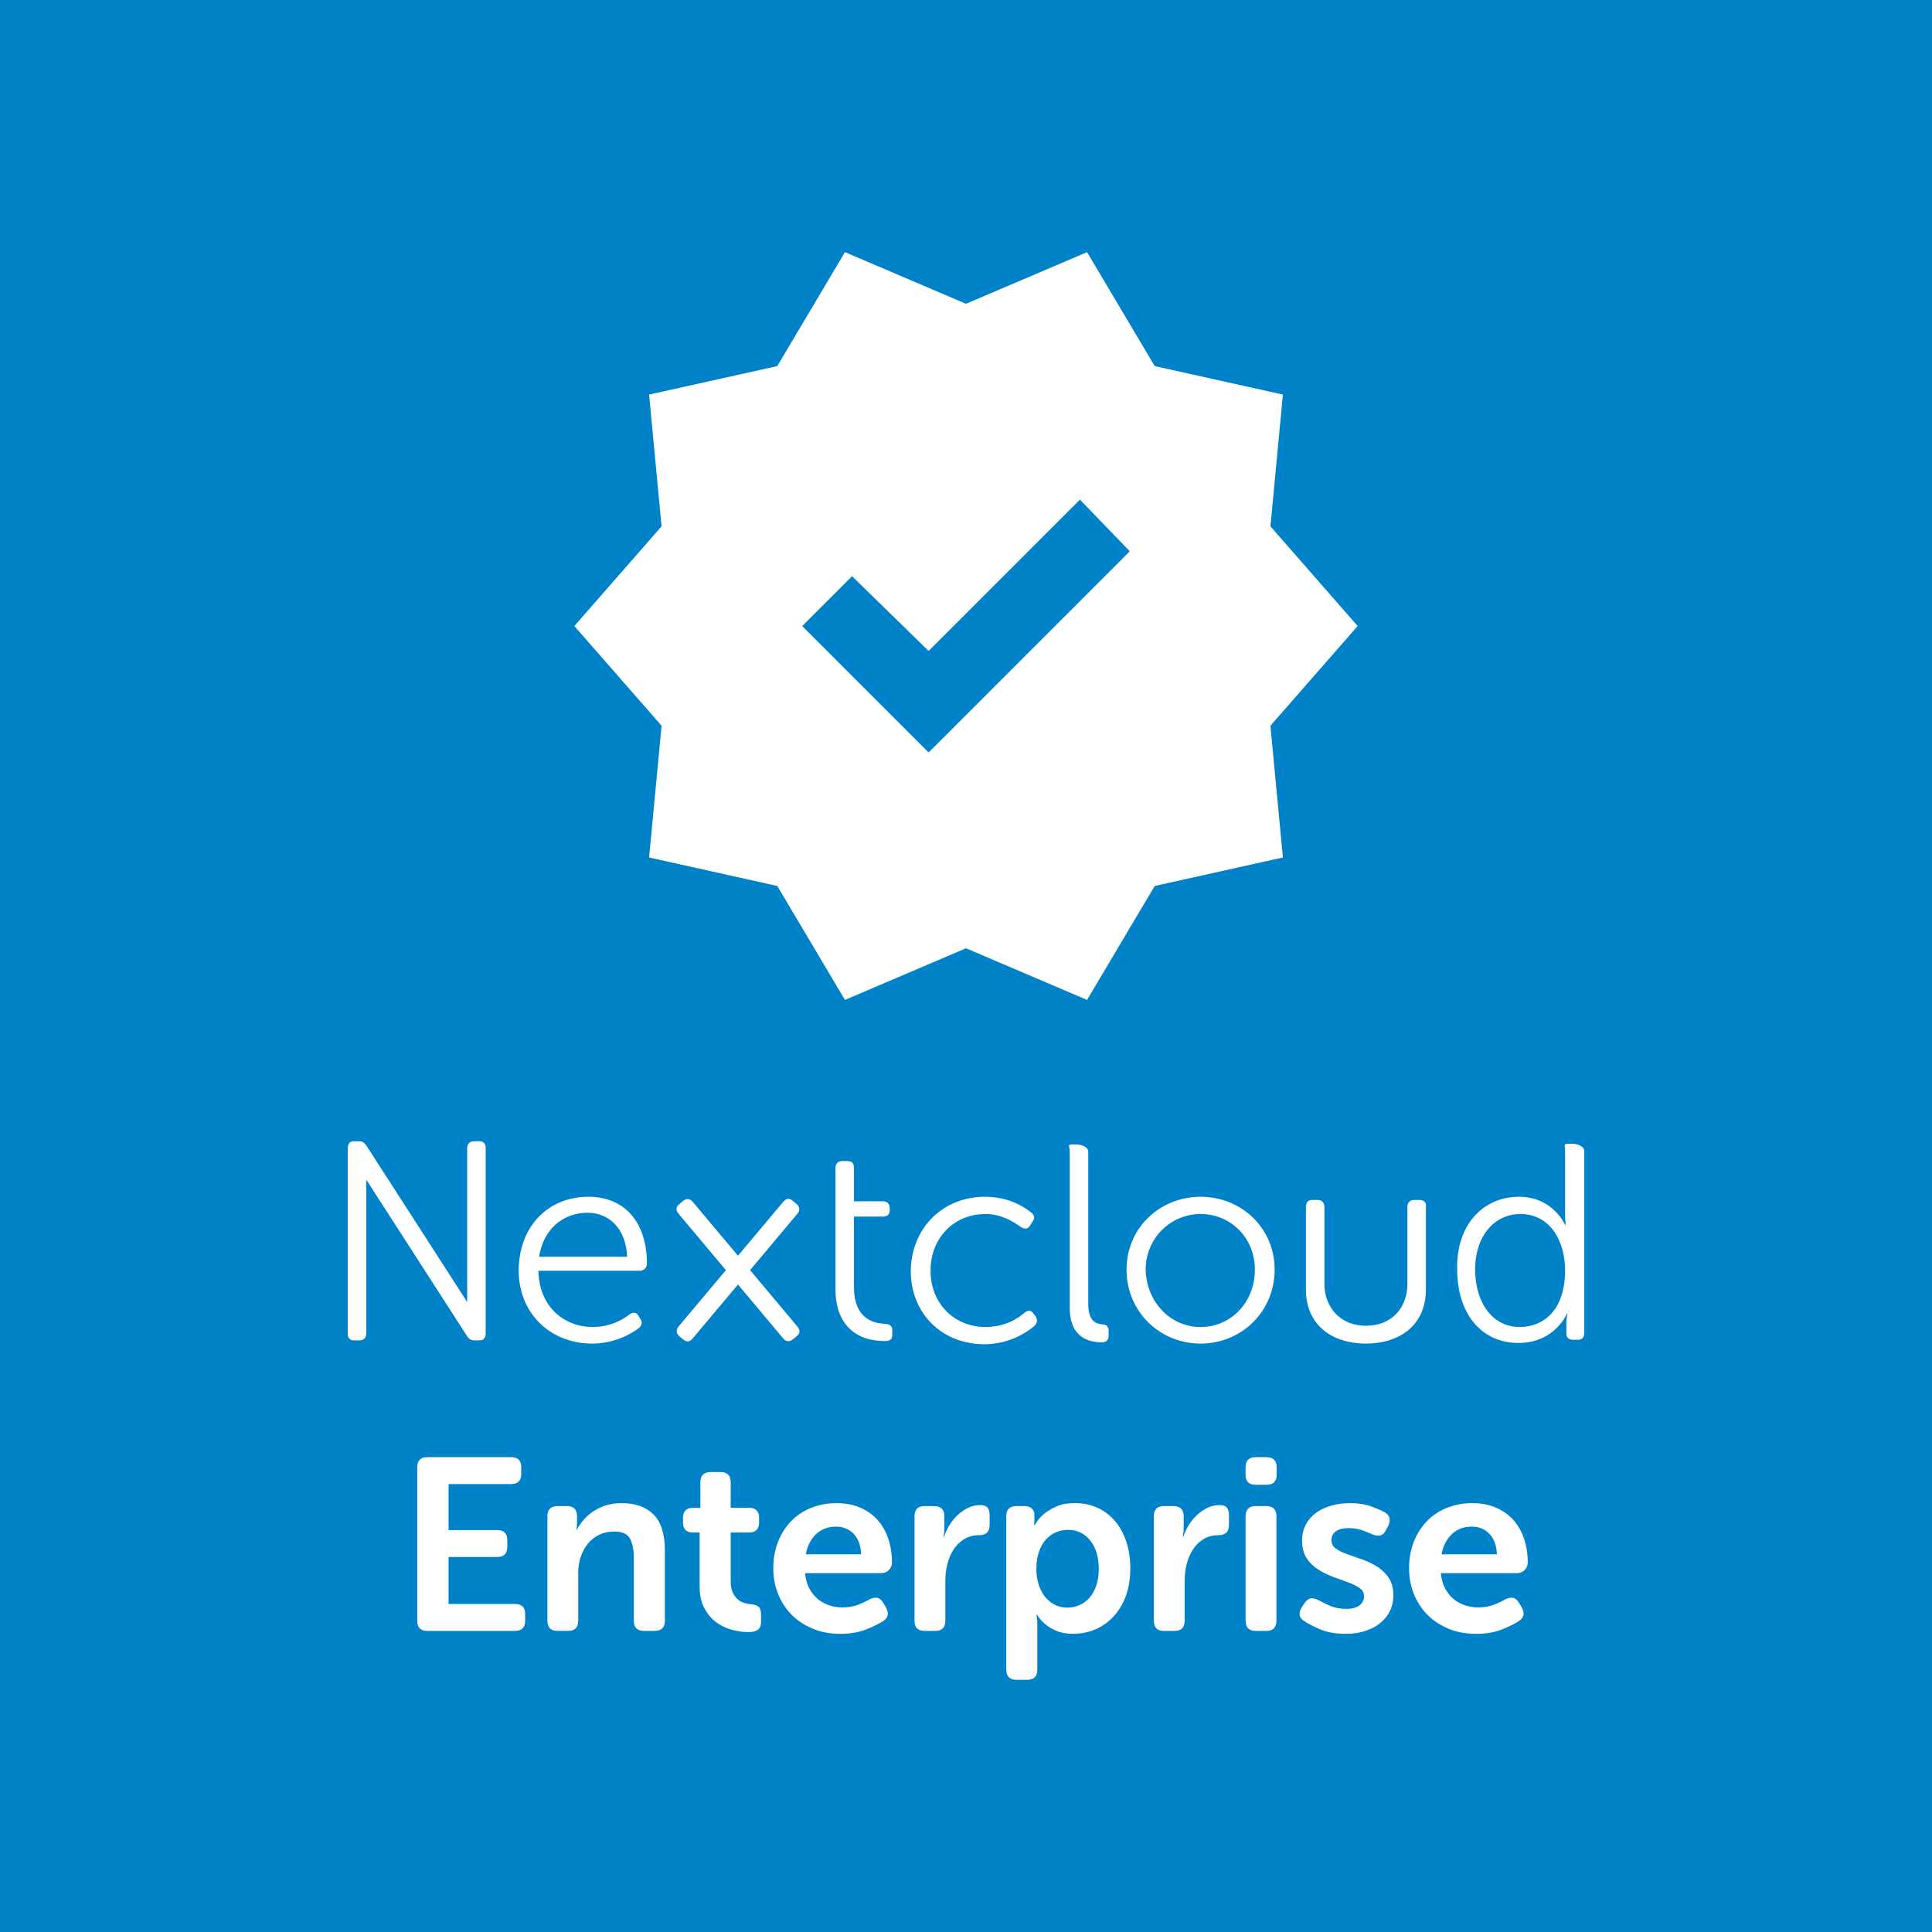 <?xml version="1.0" encoding="UTF-8"?>
<svg id="Layer_1" data-name="Layer 1" xmlns="http://www.w3.org/2000/svg" viewBox="0 0 150 150">
  <defs>
    <style>
      .cls-1 {
        fill: #fff;
      }

      .cls-2 {
        fill: #0082c9;
      }
    </style>
  </defs>
  <rect class="cls-2" width="150" height="150"/>
  <g>
    <g>
      <path class="cls-1" d="M32.394,113.929c0-.532.259-.798.779-.798h6.498c.532,0,.798.264.798.792v.527c0,.514-.266.772-.798.772h-4.845v3.572h3.762c.532,0,.798.258.798.772v.527c0,.528-.266.792-.798.792h-3.762v3.647h5.149c.532,0,.798.258.798.772v.528c0,.527-.266.791-.798.791h-6.802c-.52,0-.779-.266-.779-.798v-11.894Z"/>
      <path class="cls-1" d="M42.501,117.73c0-.532.26-.798.779-.798h.741c.519,0,.779.266.779.798v.589c0,.064-.003.121-.009.171-.007.051-.01.095-.01.133-.013.051-.019.095-.019.133h.038c.101-.202.247-.424.437-.665.19-.24.424-.462.703-.665.278-.203.608-.373.988-.513.38-.139.817-.209,1.311-.209,1.077,0,1.91.292,2.499.874.589.583.883,1.52.883,2.812v5.434c0,.532-.266.798-.798.798h-.817c-.532,0-.798-.266-.798-.798v-4.94c0-.596-.102-1.074-.304-1.435-.203-.361-.608-.541-1.216-.541-.43,0-.817.082-1.159.246-.342.165-.634.393-.874.684-.241.292-.428.63-.561,1.016s-.199.795-.199,1.226v3.743c0,.532-.26.798-.779.798h-.836c-.52,0-.779-.266-.779-.798v-8.094Z"/>
      <path class="cls-1" d="M54.319,118.983h-.513c-.52,0-.779-.266-.779-.798v-.323c0-.532.266-.798.798-.798h.551v-1.976c0-.532.266-.798.798-.798h.76c.532,0,.798.266.798.798v1.976h1.406c.532,0,.798.266.798.798v.323c0,.532-.26.798-.779.798h-1.425v3.762c0,.367.051.662.152.883s.228.399.38.532c.152.133.32.228.503.286.183.057.358.092.523.104.291.026.497.095.617.209.121.113.18.304.18.57v.589c0,.292-.082.497-.247.617s-.412.18-.741.18c-.431,0-.871-.063-1.32-.19-.45-.127-.855-.33-1.216-.608-.361-.278-.659-.643-.893-1.093-.235-.449-.352-1.004-.352-1.663v-4.18Z"/>
      <path class="cls-1" d="M60.038,121.777c0-.747.12-1.432.361-2.052s.576-1.156,1.007-1.605c.43-.449.95-.798,1.558-1.045.608-.247,1.273-.371,1.995-.371.684,0,1.295.118,1.834.352.538.235.988.555,1.349.96.361.406.637.894.827,1.464.19.57.285,1.184.285,1.842,0,.216-.079.406-.238.57-.159.165-.358.247-.598.247h-5.909c.038.443.142.83.313,1.159.171.33.387.605.646.827.259.222.557.39.893.504.336.113.687.171,1.055.171.443,0,.846-.07,1.207-.209s.656-.278.883-.419c.241-.113.447-.152.617-.113.171.038.32.165.447.379l.228.38c.241.456.152.81-.266,1.064-.317.203-.754.415-1.311.637-.557.221-1.216.332-1.976.332-.798,0-1.52-.136-2.166-.408s-1.194-.639-1.644-1.102-.795-1.001-1.035-1.615-.361-1.264-.361-1.947ZM66.859,120.675c-.026-.684-.219-1.213-.58-1.586-.361-.374-.82-.561-1.377-.561-.621,0-1.137.197-1.549.589-.411.393-.674.912-.788,1.559h4.294Z"/>
      <path class="cls-1" d="M71.001,117.73c0-.532.26-.798.779-.798h.741c.532,0,.798.266.798.798v.912c0,.101-.003.19-.01.266-.006.075-.016.145-.028.208-.013.064-.019.127-.019.191h.038c.089-.292.222-.582.399-.874s.39-.555.637-.789.519-.425.817-.57c.297-.145.617-.219.96-.219.266,0,.453.066.56.199.108.134.162.333.162.599v.741c0,.532-.273.798-.817.798-.444,0-.83.102-1.159.304-.33.203-.602.469-.817.798-.216.33-.377.703-.484,1.122-.108.417-.162.848-.162,1.292v3.116c0,.532-.26.798-.779.798h-.836c-.52,0-.779-.266-.779-.798v-8.094Z"/>
      <path class="cls-1" d="M78.125,117.73c0-.532.266-.798.798-.798h.608c.254,0,.447.063.58.19s.199.285.199.475v.437c0,.063-.004.113-.01.152s-.009.076-.009.114v.113h.038c.177-.316.411-.601.703-.855.253-.215.576-.411.969-.589.392-.177.874-.267,1.444-.267.659,0,1.254.124,1.786.371.532.247.984.596,1.358,1.045s.662.984.865,1.605c.202.621.304,1.305.304,2.052,0,.773-.111,1.469-.332,2.089-.222.622-.532,1.153-.931,1.597s-.871.785-1.415,1.026c-.545.24-1.134.361-1.767.361-.507,0-.938-.076-1.292-.228-.355-.152-.64-.323-.855-.513-.266-.214-.482-.462-.646-.741h-.038c0,.064.006.14.019.229.013.075.022.165.029.266.006.101.009.215.009.341v3.42c0,.532-.266.798-.798.798h-.817c-.532,0-.798-.266-.798-.798v-11.893ZM80.463,121.834c0,.38.051.747.152,1.102.101.355.253.672.456.95s.456.503.76.674.652.257,1.045.257c.329,0,.643-.067.941-.2.297-.133.557-.326.779-.579.221-.253.395-.567.522-.94s.19-.801.19-1.282c0-.925-.222-1.663-.665-2.214-.444-.55-1.02-.826-1.729-.826-.316,0-.621.06-.912.18-.292.121-.551.304-.779.55-.228.247-.412.564-.551.95-.14.387-.209.845-.209,1.377Z"/>
      <path class="cls-1" d="M89.582,117.73c0-.532.26-.798.779-.798h.741c.532,0,.798.266.798.798v.912c0,.101-.003.19-.01.266-.006.075-.016.145-.028.208-.013.064-.019.127-.019.191h.038c.089-.292.222-.582.399-.874s.39-.555.637-.789.519-.425.817-.57c.297-.145.617-.219.96-.219.266,0,.453.066.56.199.108.134.162.333.162.599v.741c0,.532-.273.798-.817.798-.444,0-.83.102-1.159.304-.33.203-.602.469-.817.798-.216.33-.377.703-.484,1.122-.108.417-.162.848-.162,1.292v3.116c0,.532-.26.798-.779.798h-.836c-.52,0-.779-.266-.779-.798v-8.094Z"/>
      <path class="cls-1" d="M97.486,115.279c-.52,0-.779-.26-.779-.779v-.57c0-.532.26-.798.779-.798h.836c.532,0,.798.266.798.798v.57c0,.52-.266.779-.798.779h-.836ZM96.707,117.73c0-.532.26-.798.779-.798h.836c.519,0,.779.266.779.798v8.094c0,.532-.26.798-.779.798h-.836c-.52,0-.779-.266-.779-.798v-8.094Z"/>
      <path class="cls-1" d="M101.267,125.862c-.215-.127-.336-.286-.361-.475-.026-.19.031-.393.171-.608l.228-.342c.139-.202.294-.316.465-.341.171-.026.377.025.617.152.228.127.523.269.883.428.361.159.789.237,1.283.237.418,0,.747-.089.988-.266s.361-.417.361-.722c0-.266-.118-.478-.352-.637-.235-.158-.532-.304-.893-.437-.361-.133-.747-.275-1.159-.427-.412-.153-.798-.342-1.159-.57-.361-.229-.659-.52-.893-.874s-.352-.811-.352-1.368c0-.469.098-.886.295-1.254.196-.367.462-.671.798-.912.336-.24.728-.424,1.178-.55.449-.127.928-.191,1.434-.191.646,0,1.194.083,1.644.247.449.165.801.316,1.054.456.215.114.342.267.38.457.038.19.006.393-.095.608l-.19.341c-.114.229-.26.362-.437.4-.178.037-.387.006-.627-.096-.215-.101-.475-.205-.779-.313-.304-.107-.659-.161-1.064-.161-.418,0-.741.082-.969.246-.228.165-.342.399-.342.703,0,.266.117.481.352.646.234.165.532.31.893.437.361.127.747.263,1.159.408s.798.333,1.159.561.659.52.893.874c.234.355.352.804.352,1.348,0,.431-.086.827-.257,1.187-.171.362-.418.675-.741.941-.323.266-.712.475-1.168.627s-.963.228-1.52.228c-.785,0-1.447-.113-1.985-.342-.539-.228-.953-.443-1.245-.645Z"/>
      <path class="cls-1" d="M109.399,121.777c0-.747.12-1.432.361-2.052s.576-1.156,1.007-1.605c.43-.449.95-.798,1.558-1.045.608-.247,1.273-.371,1.995-.371.684,0,1.295.118,1.834.352.538.235.988.555,1.349.96.361.406.637.894.827,1.464.19.57.285,1.184.285,1.842,0,.216-.079.406-.238.57-.159.165-.358.247-.598.247h-5.909c.038.443.142.83.313,1.159.171.33.387.605.646.827.259.222.557.39.893.504.336.113.687.171,1.055.171.443,0,.846-.07,1.207-.209s.656-.278.883-.419c.241-.113.447-.152.617-.113.171.038.32.165.447.379l.228.38c.241.456.152.81-.266,1.064-.317.203-.754.415-1.311.637-.557.221-1.216.332-1.976.332-.798,0-1.52-.136-2.166-.408s-1.194-.639-1.644-1.102-.795-1.001-1.035-1.615-.361-1.264-.361-1.947ZM116.22,120.675c-.026-.684-.219-1.213-.58-1.586-.361-.374-.82-.561-1.377-.561-.621,0-1.137.197-1.549.589-.411.393-.674.912-.788,1.559h4.294Z"/>
    </g>
    <path class="cls-1" d="M65.601,77.633l-5.253-8.846-9.952-2.212.968-10.229-6.773-7.741,6.773-7.741-.968-10.229,9.952-2.212,5.253-8.846,9.399,4.009,9.399-4.009,5.253,8.846,9.952,2.212-.968,10.229,6.773,7.741-6.773,7.741.968,10.229-9.952,2.212-5.253,8.846-9.399-4.009-9.399,4.009ZM72.097,58.42l15.619-15.619-3.87-4.009-11.749,11.749-5.944-5.805-3.87,3.87,9.814,9.814Z"/>
    <path id="path1174" class="cls-1" d="M27.497,88.606c-.347,0-.497.198-.497.545v14.374c0,.347.15.542.497.542h.398c.347,0,.542-.196.542-.542v-11.936l7.847,12.177c.035.053.071.089.109.127.011.013.019.027.032.039.034.031.07.046.106.065.02.011.036.026.058.034.016.005.032.002.048.006.055.014.112.029.179.029h.395c.347,0,.497-.196.497-.542v-14.373c0-.347-.15-.545-.497-.545h-.395c-.347,0-.545.198-.545.545v11.937l-7.847-12.177c-.027-.041-.059-.067-.089-.099-.091-.128-.234-.205-.439-.205h-.399ZM121.712,88.803c-.347,0-.198.198-.198.545v4.907c0,.496.048.842.048.842h-.048s-.942-2.18-3.569-2.18c-2.874,0-4.907,2.28-4.808,5.65,0,3.37,1.833,5.7,4.758,5.7,2.825,0,3.766-2.281,3.766-2.281h.05s-.099.298-.099.694v.842c0,.347.198.497.545.497h.348c.347,0,.494-.199.494-.545v-14.126c0-.347-.545-.545-.892-.545h-.396ZM83.202,88.854c-.347,0-.147.199-.147.545v12.142c0,2.379,1.584,2.677,2.476,2.677.396,0,.545-.198.545-.545v-.348c0-.347-.199-.494-.446-.494-.496-.049-1.138-.199-1.138-1.586v-11.844c0-.347-.545-.545-.892-.545h-.398,0ZM65.411,90.142c-.347,0-.545.199-.545.545v9.416c0,2.577,1.438,4.015,3.817,4.015.446,0,.594-.147.594-.494v-.299c0-.396-.147-.496-.594-.545-.843-.049-2.38-.347-2.38-2.874v-5.452h2.23c.347,0,.545-.147.545-.494v-.149c0-.347-.199-.545-.545-.545h-2.23v-2.578c0-.347-.147-.545-.494-.545h-.398ZM45.672,92.917c-2.973,0-5.355,2.132-5.404,5.7,0,3.37,2.479,5.698,5.7,5.698,1.735,0,3.023-.743,3.617-1.189.248-.199.298-.446.149-.694l-.149-.246c-.149-.297-.395-.348-.692-.149-.496.396-1.49.991-2.876.991-2.23,0-4.163-1.586-4.213-4.362h7.88c.297,0,.545-.248.545-.545,0-3.122-1.634-5.204-4.558-5.204ZM76.462,92.917c-3.221,0-5.699,2.379-5.749,5.749,0,3.37,2.479,5.7,5.7,5.7,1.982,0,3.32-.943,3.865-1.389.248-.248.295-.445.147-.743l-.147-.198c-.199-.297-.397-.348-.694-.149-.496.446-1.536,1.141-3.072,1.141-2.379,0-4.263-1.785-4.263-4.362,0-2.626,1.885-4.41,4.263-4.41,1.289,0,2.229.644,2.725.991.297.199.544.199.743-.099l.149-.248c.248-.297.198-.544-.05-.743-.545-.446-1.734-1.24-3.617-1.24h0ZM93.214,92.917c-3.172,0-5.749,2.428-5.749,5.65,0,3.27,2.577,5.749,5.749,5.749s5.749-2.477,5.749-5.749c0-3.221-2.577-5.65-5.749-5.65ZM61.153,93.083c-.121.02-.238.101-.35.234l-2.006,2.389-1.499,1.789-2.274-2.707-1.232-1.471c-.112-.133-.238-.205-.369-.217-.131-.011-.268.039-.4.149l-.304.256c-.266.223-.252.47-.029.736l2.006,2.389,1.663,1.984-2.436,2.901s-.004.005-.005.006l-1.23,1.464c-.223.266-.199.546.067.769l.304.253c.266.223.508.167.731-.099l2.004-2.389,1.502-1.789,2.274,2.71s.004.004.005.005l1.228,1.466c.223.266.504.288.769.065l.304-.253c.266-.223.252-.47.029-.736l-2.006-2.392-1.663-1.982,2.436-2.903s.004-.004.005-.006l1.23-1.464c.223-.266.199-.546-.067-.769l-.304-.253c-.133-.112-.26-.154-.381-.135h-.002ZM101.888,93.165c-.347,0-.497.198-.497.545v6.393c0,2.825,2.081,4.213,4.658,4.213s4.658-1.388,4.658-4.213v-6.393c.049-.347-.147-.545-.494-.545h-.398c-.347,0-.545.199-.545.545v5.997c0,1.685-1.09,3.222-3.221,3.222-2.081,0-3.221-1.537-3.221-3.222v-5.997c0-.347-.199-.545-.545-.545h-.395ZM45.621,94.157c1.586,0,2.973,1.14,3.072,3.42h-6.838c.347-2.23,1.933-3.42,3.766-3.42ZM93.214,94.256c2.329,0,4.213,1.833,4.213,4.312,0,2.577-1.884,4.461-4.213,4.461s-4.214-1.933-4.263-4.461c0-2.429,1.934-4.312,4.263-4.312ZM118.044,94.256c2.329,0,3.47,2.132,3.47,4.362,0,3.122-1.687,4.41-3.52,4.41-2.032,0-3.418-1.735-3.467-4.41,0-2.776,1.585-4.362,3.518-4.362h0Z"/>
  </g>
</svg>